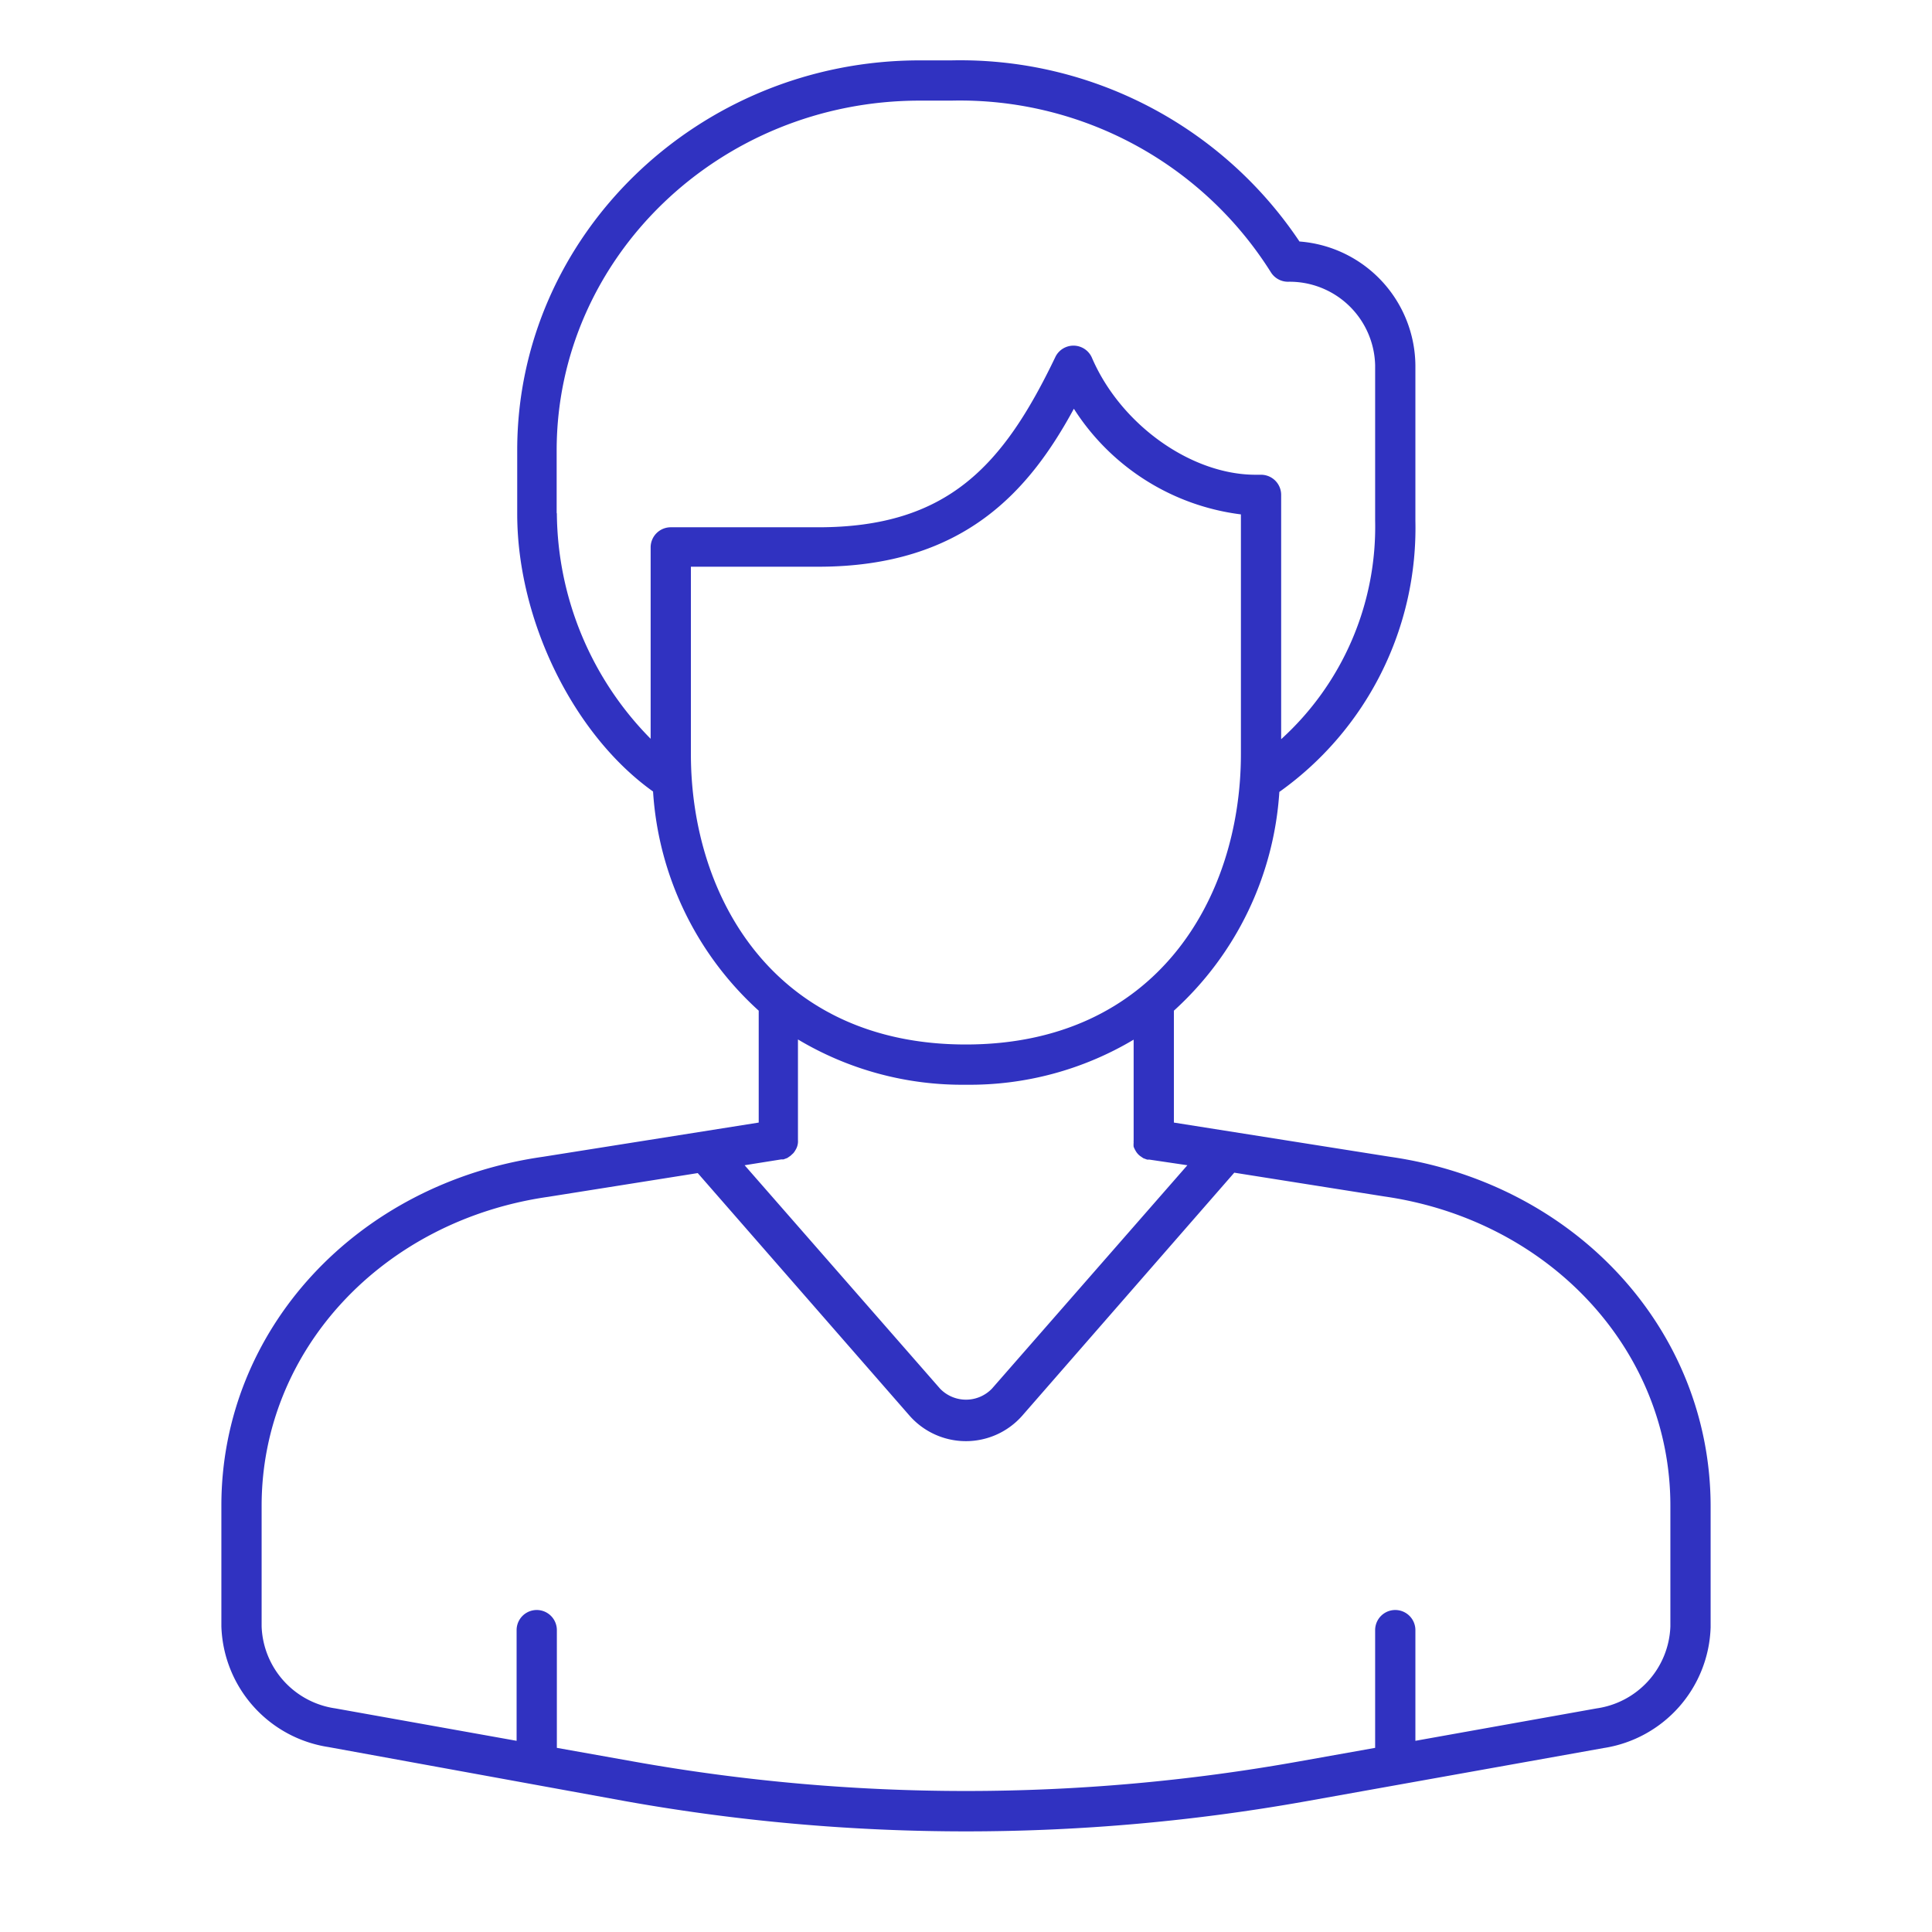 <svg id="0062003c-1738-424e-a26c-49a5c82fc7c6" data-name="svg" xmlns="http://www.w3.org/2000/svg" viewBox="0 0 96 96" style="fill:#3032c1;"><title>Self</title><path d="M69.07,57.48l-10.74-1.7V50.22a16.06,16.06,0,0,0,5.24-10.87,16.09,16.09,0,0,0,6.76-13.47V18.16A6.23,6.23,0,0,0,64.57,12,20.28,20.28,0,0,0,47.28,3H45.7c-11,0-20,8.69-20,19.37v3.16c0,5.32,2.82,11,6.75,13.8a16.06,16.06,0,0,0,5.25,10.89v5.56l-10.72,1.7C17.71,58.8,11,66.08,11,74.81v6a6.27,6.27,0,0,0,5.32,6L31.08,89.5A96.11,96.11,0,0,0,48,91a96.11,96.11,0,0,0,16.92-1.5l14.76-2.64a6.27,6.27,0,0,0,5.32-6v-6C85,66.08,78.29,58.8,69.07,57.48Zm-41.41-32V22.37C27.67,12.79,35.76,5,45.7,5h1.58a18.25,18.25,0,0,1,15.87,8.53A1,1,0,0,0,64,14a4.25,4.25,0,0,1,4.33,4.15v7.72a14.25,14.25,0,0,1-4.67,10.86V24.59a1,1,0,0,0-1-1h-.27c-3.22,0-6.72-2.51-8.14-5.83a1,1,0,0,0-1.82,0c-2.57,5.35-5.32,8.44-11.77,8.44H33.33a1,1,0,0,0-1,1v9.51A16.11,16.11,0,0,1,27.67,25.52Zm6.67,11.93V28.16h6.33c7.25,0,10.5-3.8,12.7-7.85a11.55,11.55,0,0,0,8.3,5.25v11.9c0,7.19-4.23,14.44-13.67,14.44S34.33,44.65,34.33,37.46ZM48,53.9a15.91,15.91,0,0,0,8.33-2.24v5a.94.94,0,0,0,0,.12,1,1,0,0,0,0,.2,1,1,0,0,0,.08.17.84.84,0,0,0,.24.29l.16.11.19.07.11,0L59,57.9,49.29,69a1.79,1.79,0,0,1-2.58,0L37,57.9l1.82-.29.11,0,.19-.07.16-.11.14-.13a1,1,0,0,0,.11-.16.82.82,0,0,0,.12-.37.94.94,0,0,0,0-.12v-5A15.91,15.91,0,0,0,48,53.9ZM83,80.82a4.27,4.27,0,0,1-3.67,4.07l-9,1.61V81a1,1,0,0,0-2,0v5.85l-3.76.67a93.91,93.91,0,0,1-33.14,0l-3.76-.67V81a1,1,0,0,0-2,0V86.5l-9-1.61A4.27,4.27,0,0,1,13,80.82v-6c0-7.72,6-14.17,14.24-15.35l7.43-1.18L45.2,70.35a3.73,3.73,0,0,0,5.59,0L61.33,58.27l7.45,1.18C77,60.63,83,67.09,83,74.81Z"/></svg>